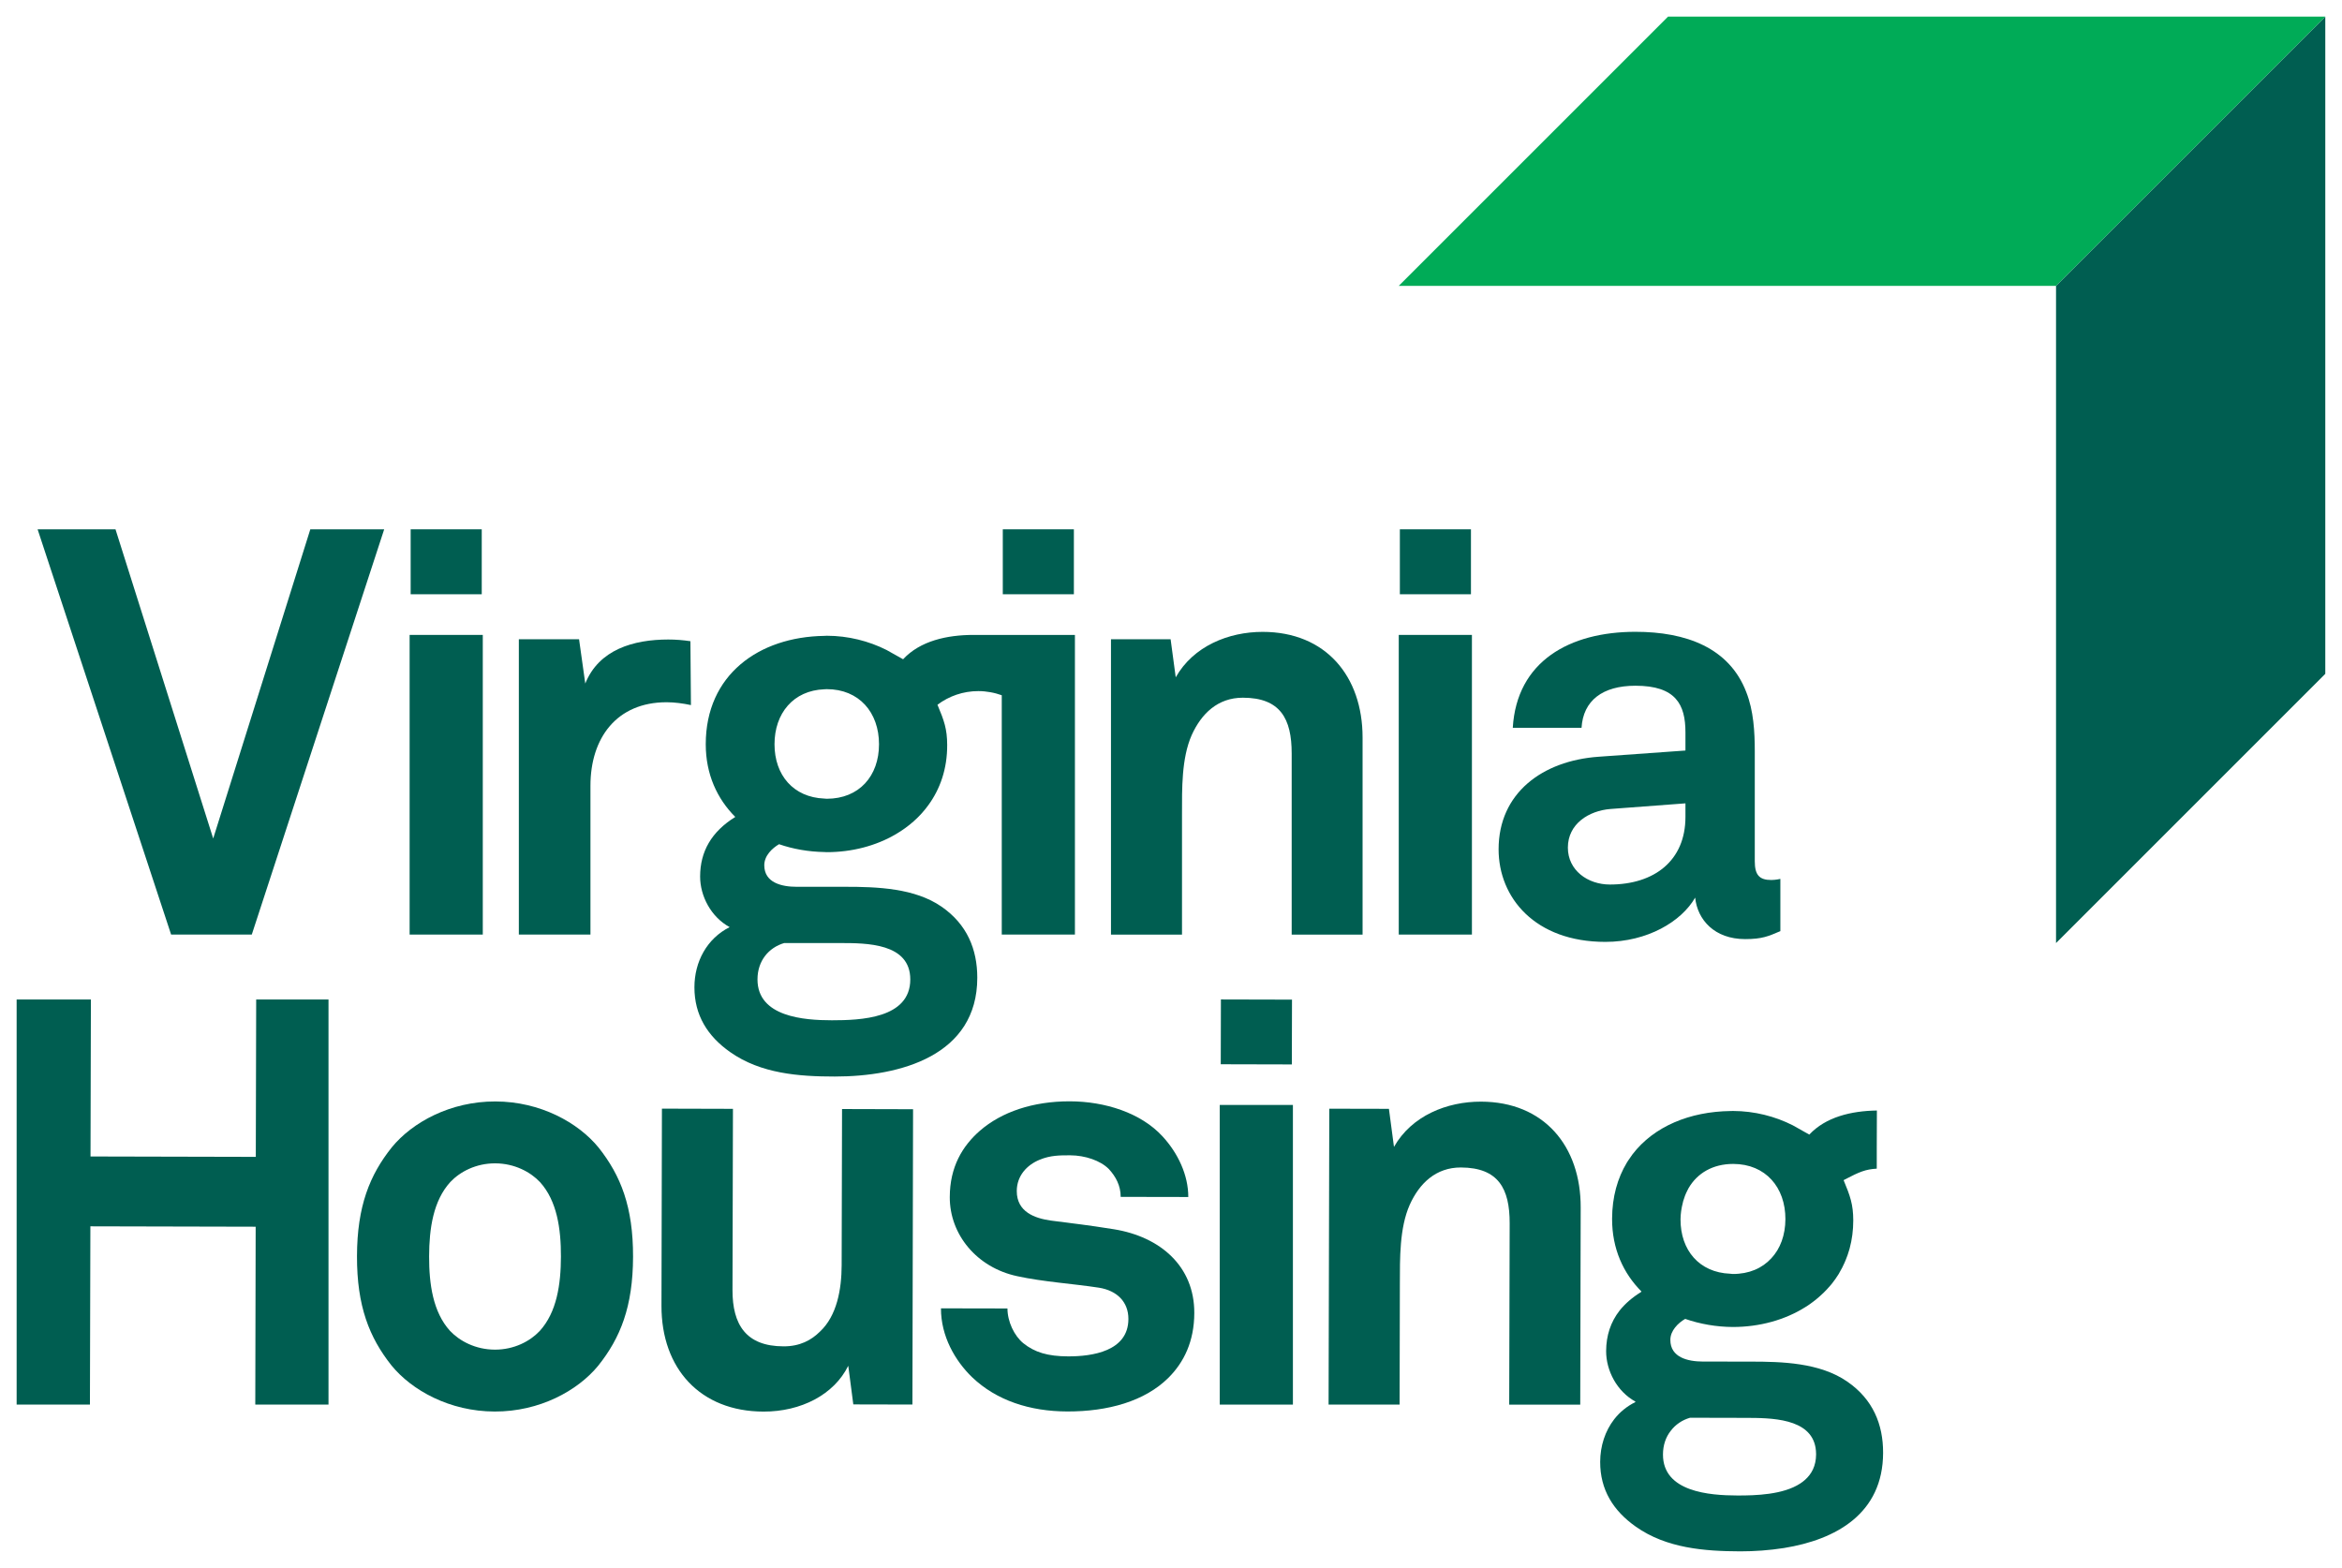 <?xml version="1.0" encoding="utf-8"?>
<!-- Generator: Adobe Illustrator 25.0.1, SVG Export Plug-In . SVG Version: 6.00 Build 0)  -->
<svg version="1.1" id="Layer_1" xmlns="http://www.w3.org/2000/svg" xmlns:xlink="http://www.w3.org/1999/xlink" x="0px" y="0px"
	 viewBox="60 60 361.74 242.23" style="enable-background:new 60 60 361.74 242.23;" xml:space="preserve">
<style type="text/css">
	.st0{fill:#005E51;}
	.st1{fill:#00AB57;}
</style>
<g>
	<path class="st0" d="M259.51,204.37v-27.99c0-5.35-1.75-8.6-7.55-8.6c-3.86,0-6.4,2.46-7.9,5.79c-1.58,3.6-1.49,8.34-1.49,12.2
		v18.61h-10.97v-45.63h9.21l0.79,5.88c2.72-4.82,8.16-7.02,13.42-7.02c9.74,0,15.44,6.84,15.44,16.32v30.45H259.51z"/>
	<rect x="276.05" y="158.08" class="st0" width="11.3" height="46.29"/>
	<rect x="248.4" y="230.69" class="st0" width="11.3" height="46.29"/>
	<path class="st0" d="M333.58,195.94c-1.84,0-2.54-0.79-2.54-2.89v-16.94c0-3.07-0.18-6.32-1.32-9.21c-2.63-6.84-9.3-9.3-17.11-9.3
		c-10.18,0-18.34,4.56-18.95,14.83h10.62c0.26-4.21,3.24-6.5,8.33-6.5c6.23,0,7.72,2.9,7.72,7.2v2.81l-13.42,0.96
		c-8.69,0.62-15.44,5.62-15.44,14.3c0,7.46,5.61,14.3,16.49,14.3c6.5,0,11.76-3.15,13.87-6.84c0.35,3.42,2.98,6.41,7.72,6.41
		c2.63,0,3.59-0.44,5.44-1.23v-8.07C334.99,195.77,334.29,195.94,333.58,195.94z M320.33,186.2c0,6.76-4.82,10.44-11.67,10.44
		c-3.42,0-6.49-2.19-6.49-5.7c0-3.69,3.25-5.7,6.58-5.97l11.58-0.87V186.2z"/>
	<rect x="276.22" y="141.77" class="st0" width="10.98" height="10.03"/>
	<rect x="214.89" y="141.77" class="st0" width="10.98" height="10.03"/>
	<polygon class="st0" points="98.89,204.37 86.43,204.37 65.81,141.77 77.84,141.77 92.93,189.53 107.93,141.77 119.34,141.77 	"/>
	<path class="st0" d="M162.96,168.48c-7.72,0-11.76,5.53-11.76,12.9v22.99h-11.06v-45.62h9.3l0.96,6.84
		c2.11-5.26,7.47-6.8,12.82-6.8c1.14,0,2.28,0.09,3.42,0.26l0.08,9.87C165.51,168.66,164.19,168.48,162.96,168.48L162.96,168.48z"/>
	<rect x="123.27" y="158.08" class="st0" width="11.3" height="46.29"/>
	<rect x="123.43" y="141.77" class="st0" width="10.98" height="10.03"/>
	<path class="st0" d="M210.39,158.08c-4.13,0-8.26,0.92-10.9,3.76l-2.55-1.43c-2.74-1.38-5.92-2.2-9.24-2.2
		c-0.13,0-0.26,0.01-0.39,0.02c-10.09,0.15-18.3,6-18.3,16.74c0,4.65,1.76,8.42,4.56,11.23c-3.68,2.28-5.43,5.35-5.43,9.21
		c0,2.99,1.66,6.23,4.56,7.81c-3.51,1.76-5.44,5.35-5.44,9.3c0,4.3,2.02,7.55,5.53,10.01c4.73,3.33,10.61,3.77,16.14,3.77
		c10.18,0,22.02-3.25,22.02-15.27c0-4.38-1.58-8.25-5.52-10.97c-2.08-1.44-4.56-2.2-7.07-2.6c-2.68-0.43-5.41-0.47-7.76-0.47h-7.55
		c-2.28,0-5-0.61-5-3.33c0-1.49,1.23-2.63,2.28-3.25c2.16,0.75,4.56,1.17,6.98,1.21c0.13,0.01,0.26,0.02,0.39,0.02
		c3.88,0,7.59-0.97,10.66-2.77c1.97-1.15,3.68-2.64,5-4.45c1.86-2.53,2.96-5.67,2.94-9.36c-0.01-2.46-0.47-3.74-1.5-6.19
		c0,0,0,0,0.01-0.01c1.76-1.32,3.94-2.1,6.3-2.1c0.64,0,1.26,0.06,1.86,0.17c0.15,0.02,0.3,0.05,0.45,0.09
		c0.15,0.03,0.3,0.07,0.45,0.11c0.29,0.08,0.58,0.17,0.86,0.27v36.97h11.3v-46.29H210.39z M181.12,205.68h8.6
		c4.12,0,10.88,0,10.88,5.62c0,6.05-7.72,6.31-12.11,6.31c-4.3,0-11.49-0.52-11.49-6.31C177,208.4,178.75,206.38,181.12,205.68z
		 M187.7,183.39c-0.14,0-0.26-0.03-0.39-0.03c-4.76-0.19-7.68-3.61-7.68-8.39s2.91-8.31,7.68-8.49c0.13-0.01,0.26-0.02,0.39-0.02
		c5,0,8.07,3.6,8.07,8.51C195.77,179.88,192.7,183.39,187.7,183.39z"/>
	
		<rect x="249.05" y="213.93" transform="matrix(2.397254e-03 -1 1 2.397254e-03 34.028 472.942)" class="st0" width="10.01" height="10.98"/>
	<path class="st0" d="M293.11,276.98l0.07-28.01c0.01-5.35-1.74-8.6-7.53-8.62c-3.86-0.01-6.41,2.44-7.91,5.77
		c-1.59,3.59-1.51,8.33-1.52,12.19l-0.04,18.67h-10.97l0.11-45.71l9.21,0.02l0.78,5.88c2.73-4.82,8.18-7,13.44-6.99
		c9.74,0.02,15.43,6.88,15.4,16.36l-0.07,30.45H293.11z"/>
	<polygon class="st0" points="62.57,276.98 73.89,276.98 73.96,249.44 99.49,249.5 99.43,276.98 110.74,276.98 110.74,214.4 
		99.57,214.4 99.51,238.71 73.98,238.65 74.04,214.4 62.57,214.4 	"/>
	<path class="st0" d="M152.47,237.29c-3.15-3.87-9.02-7.13-15.95-7.14c-6.94-0.02-12.82,3.21-15.99,7.07
		c-3.43,4.29-5.37,9.11-5.39,16.83c-0.02,7.72,1.9,12.55,5.31,16.86c3.15,3.87,9.02,7.13,15.96,7.14
		c6.93,0.02,12.81-3.21,15.98-7.07c3.43-4.29,5.37-9.11,5.39-16.83C157.8,246.43,155.88,241.6,152.47,237.29z M143.36,265.61
		c-1.49,1.58-3.95,2.89-6.93,2.88c-2.99-0.01-5.44-1.33-6.93-2.91c-2.62-2.9-3.23-7.2-3.22-11.5c0.01-4.3,0.64-8.6,3.28-11.49
		c1.49-1.58,3.95-2.89,6.93-2.88c2.99,0.01,5.44,1.33,6.93,2.91c2.62,2.9,3.23,7.2,3.22,11.5S146,262.72,143.36,265.61z"/>
	<path class="st0" d="M191.8,276.95l-0.78-5.97c-2.2,4.47-7.3,7.09-13.09,7.08c-9.74-0.02-15.78-6.61-15.76-16.35l0.07-30.45
		l10.97,0.03l-0.07,27.99c-0.01,5.35,2.09,8.69,7.88,8.7c2.54,0.01,4.3-0.96,5.62-2.27c2.64-2.45,3.35-6.57,3.36-10.26l0.06-24.13
		l10.97,0.03l-0.1,45.62L191.8,276.95z"/>
	<path class="st0" d="M240.5,272.81c-3.69,3.68-9.4,5.24-15.63,5.23c-5.79-0.01-10.96-1.69-14.73-5.3
		c-2.63-2.55-4.81-6.33-4.8-10.63l10.27,0.02c0,2.02,1.04,4.21,2.44,5.36c1.75,1.41,3.77,2.03,6.93,2.04
		c3.69,0.01,9.3-0.77,9.31-5.77c0.01-2.63-1.74-4.39-4.55-4.84c-4.04-0.62-8.6-0.9-12.63-1.78c-6.23-1.33-10.43-6.43-10.41-12.22
		c0.01-4.65,1.95-7.89,4.67-10.26c3.34-2.89,8.17-4.54,13.87-4.53c5.44,0.01,10.96,1.78,14.29,5.38c2.45,2.64,4.02,6.06,4.01,9.4
		l-10.44-0.02c0-1.76-0.78-3.16-1.83-4.3c-1.31-1.32-3.68-2.11-5.96-2.12c-1.58,0-3.07-0.01-4.74,0.69
		c-1.93,0.79-3.51,2.45-3.52,4.82c-0.01,3.25,2.8,4.22,5.25,4.57c4.12,0.54,5.26,0.63,9.74,1.34c7.19,1.16,12.45,5.73,12.43,12.93
		C244.46,267.2,242.87,270.44,240.5,272.81L240.5,272.81z"/>
	<path class="st0" d="M345.36,273.45c-4.29-2.99-10.26-3.1-14.82-3.11l-7.55-0.01c-2.28-0.01-5-0.63-4.99-3.35
		c0-0.73,0.3-1.36,0.72-1.9c0.44-0.57,1.03-1.03,1.57-1.34c2.28,0.79,4.82,1.24,7.36,1.25c4.12,0,8.05-1.08,11.23-3.09
		c0.24-0.15,0.48-0.3,0.71-0.47c0.24-0.17,0.48-0.35,0.71-0.53c0.29-0.23,0.57-0.46,0.84-0.71c0.18-0.16,0.36-0.32,0.53-0.49
		c0.35-0.34,0.67-0.69,0.99-1.06c0.08-0.1,0.17-0.19,0.25-0.29c0.4-0.5,0.76-1.01,1.1-1.56c0.05-0.08,0.09-0.18,0.14-0.26
		c0.28-0.47,0.53-0.95,0.75-1.46c0.06-0.13,0.12-0.27,0.17-0.4c0.21-0.51,0.4-1.03,0.55-1.57c0.03-0.09,0.06-0.19,0.08-0.28
		c0.36-1.34,0.55-2.78,0.55-4.31c-0.01-2.46-0.47-3.74-1.49-6.2c0.08-0.04,0.14-0.08,0.22-0.12c2.21-1.16,3.17-1.56,4.9-1.66v-3.18
		l0.02-5.8c-3.97,0.06-7.89,1-10.44,3.72l-2.54-1.43c-2.74-1.39-5.92-2.21-9.24-2.22c-0.13,0-0.26,0.01-0.39,0.01
		c-6.28,0.08-11.83,2.37-15.13,6.68c-0.21,0.28-0.41,0.57-0.6,0.86c-0.09,0.15-0.2,0.28-0.28,0.43c-1.44,2.39-2.27,5.29-2.28,8.67
		c-0.01,4.65,1.74,8.43,4.54,11.24c-0.02,0.02-0.04,0.03-0.06,0.05c0,0,0.01,0.01,0.01,0.02c-1.37,0.84-2.47,1.8-3.32,2.86
		c-1.4,1.79-2.08,3.88-2.09,6.27c-0.01,2.99,1.65,6.24,4.55,7.82c-0.03,0.01-0.05,0.03-0.08,0.05c0.01,0,0.02,0.01,0.03,0.02
		c-1.31,0.65-2.4,1.55-3.25,2.64c-1.41,1.82-2.16,4.13-2.17,6.58c-0.01,4.3,2,7.55,5.51,10.02c4.73,3.34,10.61,3.79,16.13,3.81
		c2.21,0,4.49-0.16,6.72-0.51c8.04-1.29,15.32-5.3,15.34-14.71C350.87,280.04,349.3,276.18,345.36,273.45z M319.92,245.82
		c0.01-0.08,0.03-0.15,0.05-0.23c0.09-0.31,0.19-0.61,0.3-0.9c0.12-0.3,0.25-0.58,0.39-0.85c0.05-0.1,0.1-0.21,0.16-0.31
		c1.34-2.3,3.73-3.73,6.89-3.73c5,0.01,8.07,3.62,8.06,8.53c-0.01,2.46-0.78,4.56-2.18,6.05c-1.4,1.53-3.43,2.43-5.96,2.42
		c-0.14,0-0.26-0.03-0.4-0.04c-4.76-0.19-7.67-3.62-7.66-8.4C319.58,247.46,319.71,246.62,319.92,245.82z M338.77,288.63
		c-0.22,0.19-0.45,0.37-0.7,0.53c-2.64,1.74-6.88,1.87-9.73,1.86c-4.3-0.01-11.5-0.55-11.48-6.34c0-1.46,0.45-2.7,1.2-3.65
		c0.74-0.98,1.78-1.67,2.98-2.02l8.6,0.02c3.86,0.01,10.02,0.02,10.79,4.62c0.05,0.32,0.08,0.66,0.08,1.02
		C340.5,286.45,339.82,287.71,338.77,288.63z"/>
	<polygon class="st0" points="419.16,164.09 419.16,62.57 377.57,104.16 377.57,205.68 	"/>
	<polygon class="st1" points="317.64,62.57 419.16,62.57 377.57,104.16 276.05,104.16 	"/>
</g>
</svg>
